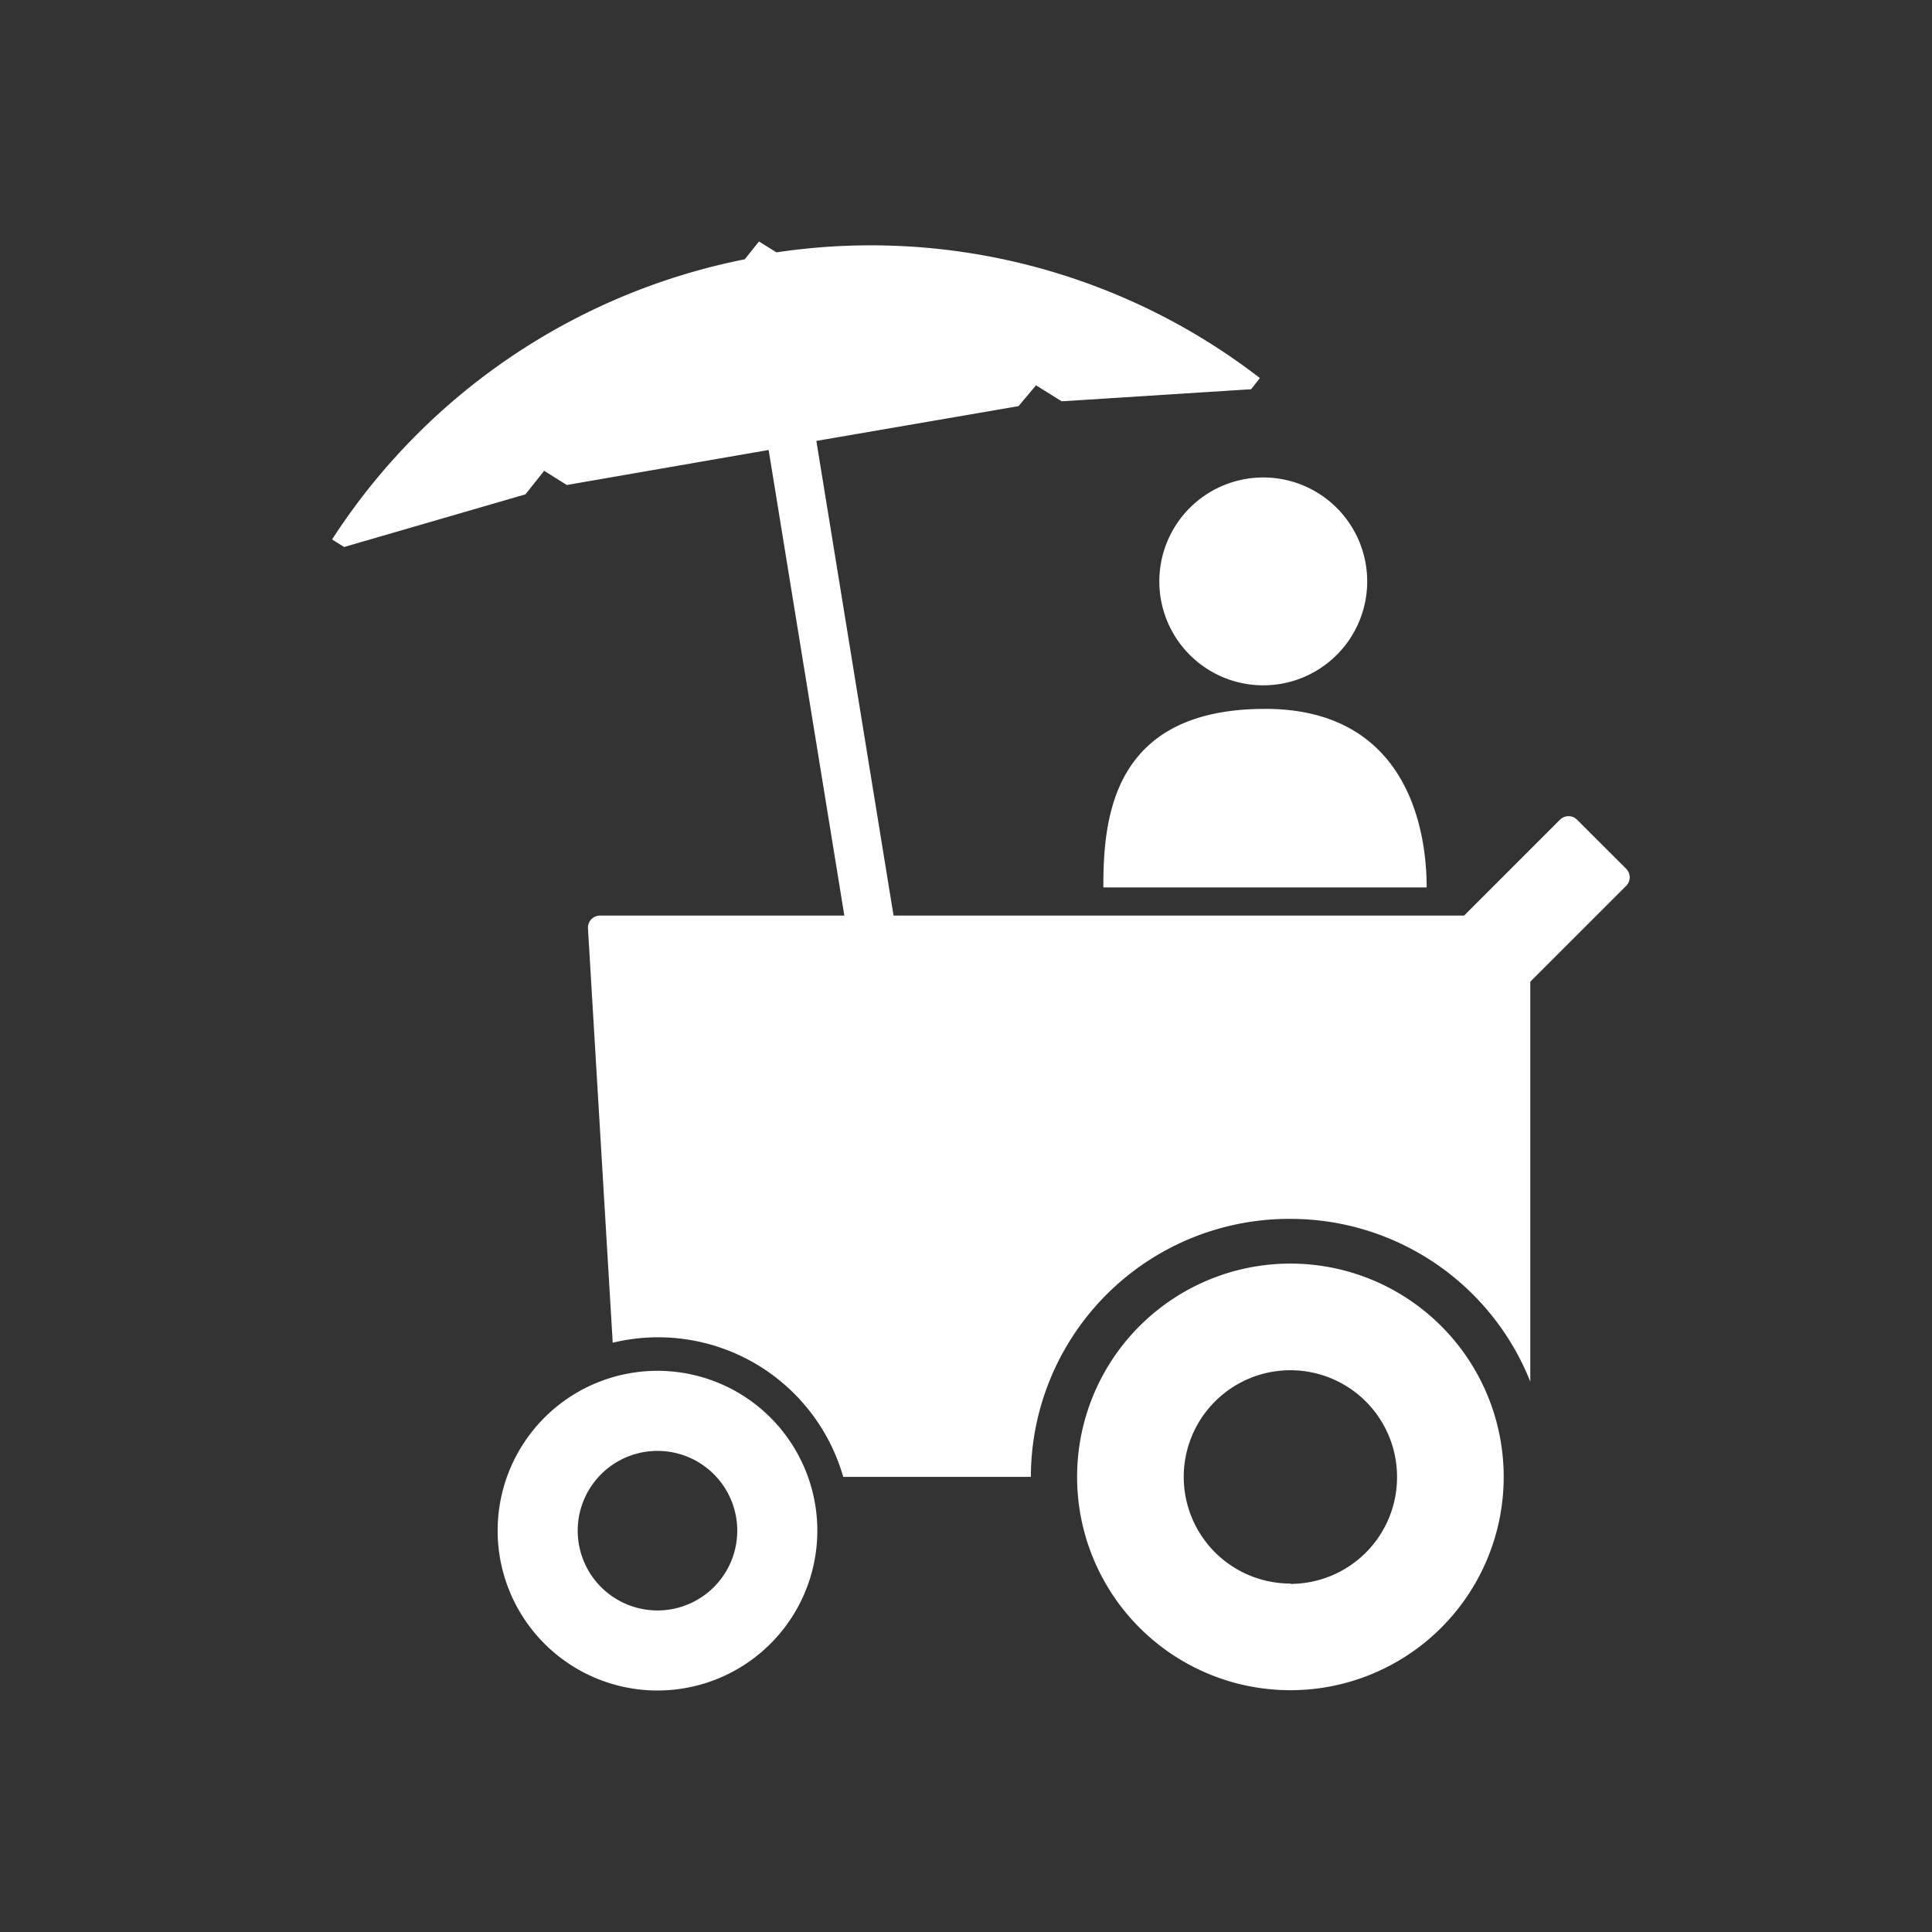 <svg width="64" height="64" viewBox="0 0 64 64" xmlns="http://www.w3.org/2000/svg"><rect x="0" y="0" width="64" height="64" fill="#333333" stroke="none"/><title>Icon/Topic/White/Street food</title><g id="Symbols" fill="none" fill-rule="evenodd"><g id="Icon/Topic/White/Street-food"><path id="BG" d="M0 0h64v64H0z"/><path d="M27.97 30.33l-2.508-15.424-6.686 1.16-.75-.47-.62.78L11.4 18.12l-.4-.25A21.188 21.188 0 0 1 24.67 8.59l.472-.59.58.36a21.088 21.088 0 0 1 16.014 4.164l-.29.37-6.276.4-.85-.53-.58.69-6.697 1.152L29.6 30.33h18.9l3.174-3.174a.4.4 0 0 1 .57 0l1.622 1.62a.4.4 0 0 1 0 .572l-3.173 3.172v13.25a8.547 8.547 0 0 0-7.947-5.393 8.557 8.557 0 0 0-8.597 8.547h-6.216a6.375 6.375 0 0 0-7.636-4.444l-.82-13.73a.4.4 0 0 1 .4-.42h8.092zm14.776 11.528a7.066 7.066 0 1 1 0 14.132 7.066 7.066 0 0 1 0-14.132zm0 10.6v.01a3.533 3.533 0 0 0 3.533-3.544 3.533 3.533 0 1 0-3.534 3.533zM21.78 45.41a5.294 5.294 0 1 1 0 10.59 5.294 5.294 0 0 1 0-10.59zm0 7.938a2.642 2.642 0 1 0 0-5.285 2.642 2.642 0 0 0 0 5.285zm20.126-30.646a3.443 3.443 0 1 1 0-6.885 3.443 3.443 0 0 1 0 6.885zm0 .78c4.524 0 5.354 3.694 5.354 5.916H36.55c0-2.232.252-5.915 5.356-5.915z" id="Street-food" fill="#FFF" fill-rule="nonzero"/></g></g></svg>